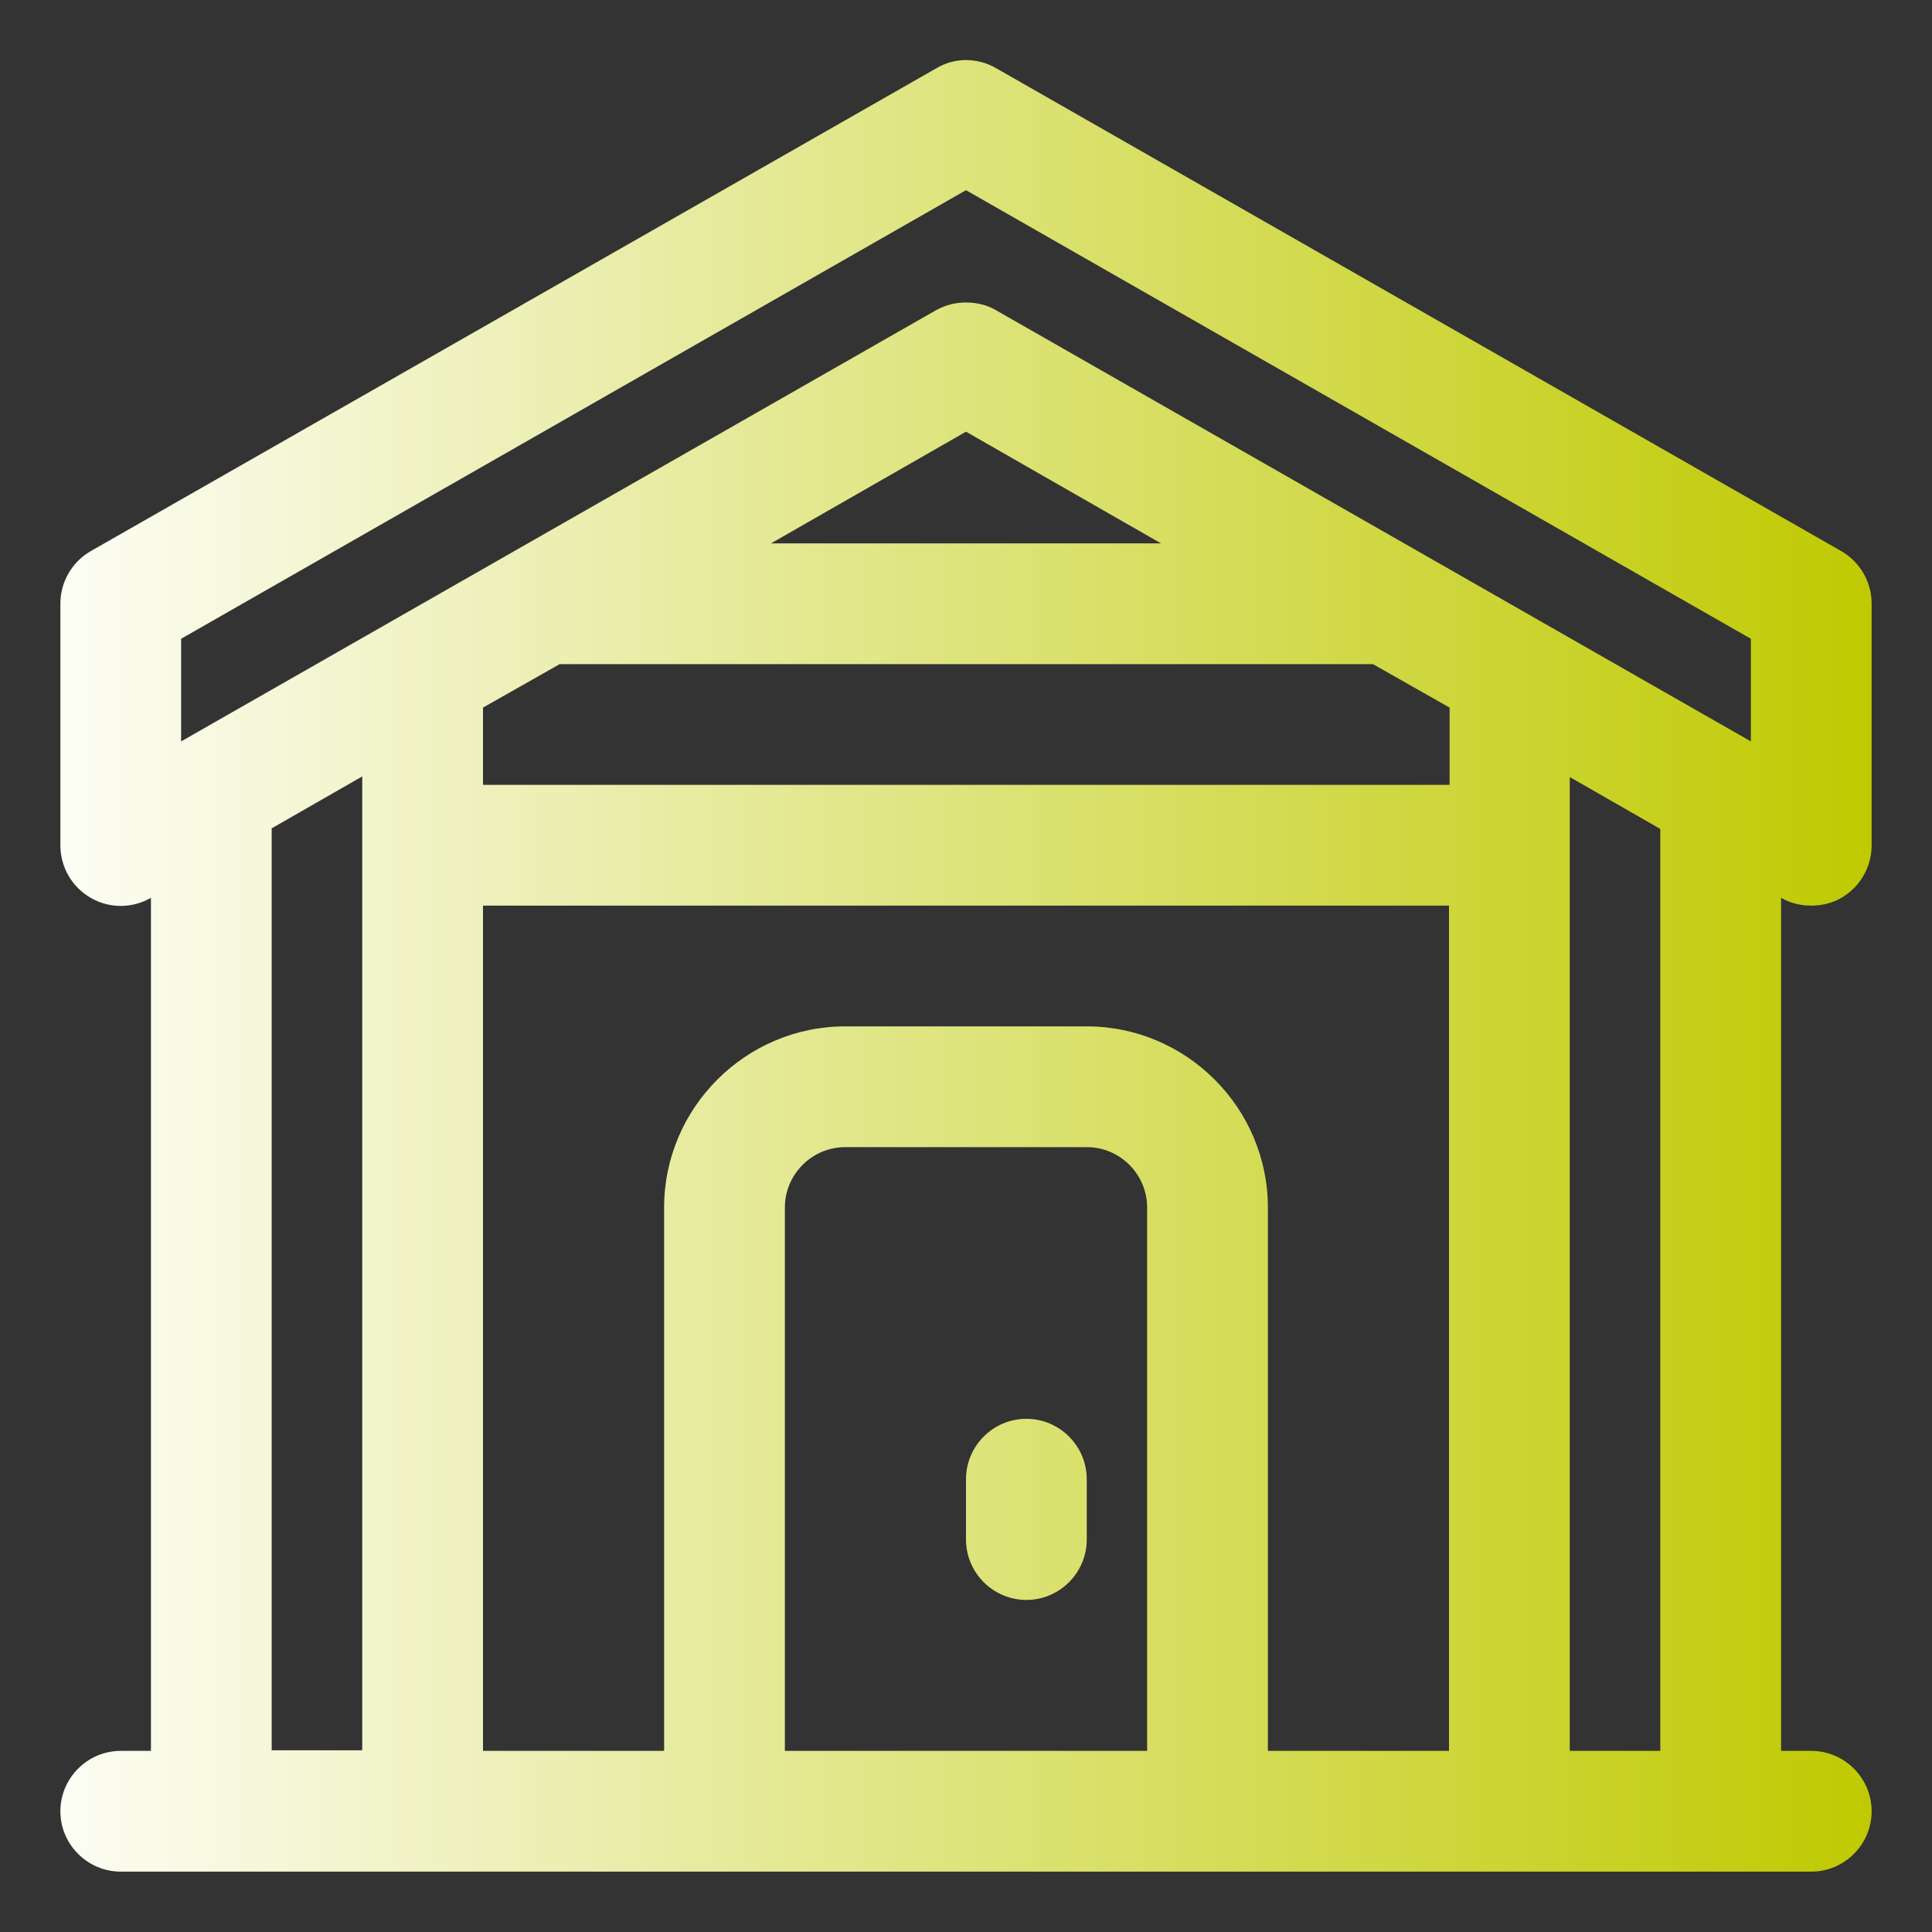 <svg xmlns="http://www.w3.org/2000/svg" xmlns:xlink="http://www.w3.org/1999/xlink" id="OBJECT" viewBox="0 0 32 32"><rect x="0" y="0" width="32" height="32" fill="#333333" stroke="none"/><defs><style>      .cls-1 {        fill: url(#Unbenannter_Verlauf_11-2);      }      .cls-2 {        fill: url(#Unbenannter_Verlauf_11);      }    </style><linearGradient id="Unbenannter_Verlauf_11" data-name="Unbenannter Verlauf 11" x1="-.3" y1="25" x2="31.1" y2="25" gradientUnits="userSpaceOnUse"><stop offset="0" stop-color="#fff"></stop><stop offset="1" stop-color="#bfca01"></stop></linearGradient><linearGradient id="Unbenannter_Verlauf_11-2" data-name="Unbenannter Verlauf 11" y1="16" x2="31.1" y2="16" xlink:href="#Unbenannter_Verlauf_11"></linearGradient></defs><path class="cls-2" d="M17,23.5c-.55,0-1,.45-1,1v1c0,.55.45,1,1,1s1-.45,1-1v-1c0-.55-.45-1-1-1Z"></path><path class="cls-1" d="M29.5,14.87c.15.09.33.13.5.13s.35-.04.5-.13c.31-.18.5-.51.5-.87v-4c0-.36-.19-.69-.5-.87L16.5,1.13c-.31-.18-.69-.18-.99,0L1.5,9.13c-.31.18-.5.51-.5.87v4c0,.36.19.69.5.87.31.18.69.18,1,0h0s0,14.13,0,14.13h-.5c-.55,0-1,.45-1,1s.45,1,1,1h28c.55,0,1-.45,1-1s-.45-1-1-1h-.5v-14.13h0ZM3,10.58l13-7.43,13,7.43v1.7l-12.5-7.14c-.15-.09-.33-.13-.5-.13s-.34.04-.5.13L3,12.28v-1.7ZM19,29h-6v-9c0-.55.45-1,1-1h4c.55,0,1,.45,1,1v9ZM18,17h-4c-1.65,0-3,1.35-3,3v9h-3v-14h16v14h-3v-9c0-1.65-1.35-3-3-3ZM24,13H8v-1.28l1.27-.72h13.47l1.27.72v1.28ZM12.77,9l3.23-1.85,3.23,1.85h-6.47ZM4.5,13.72l1.5-.86v16.13h-1.5v-15.28ZM27.5,29h-1.5V12.87l1.5.86v15.28Z"></path></svg>